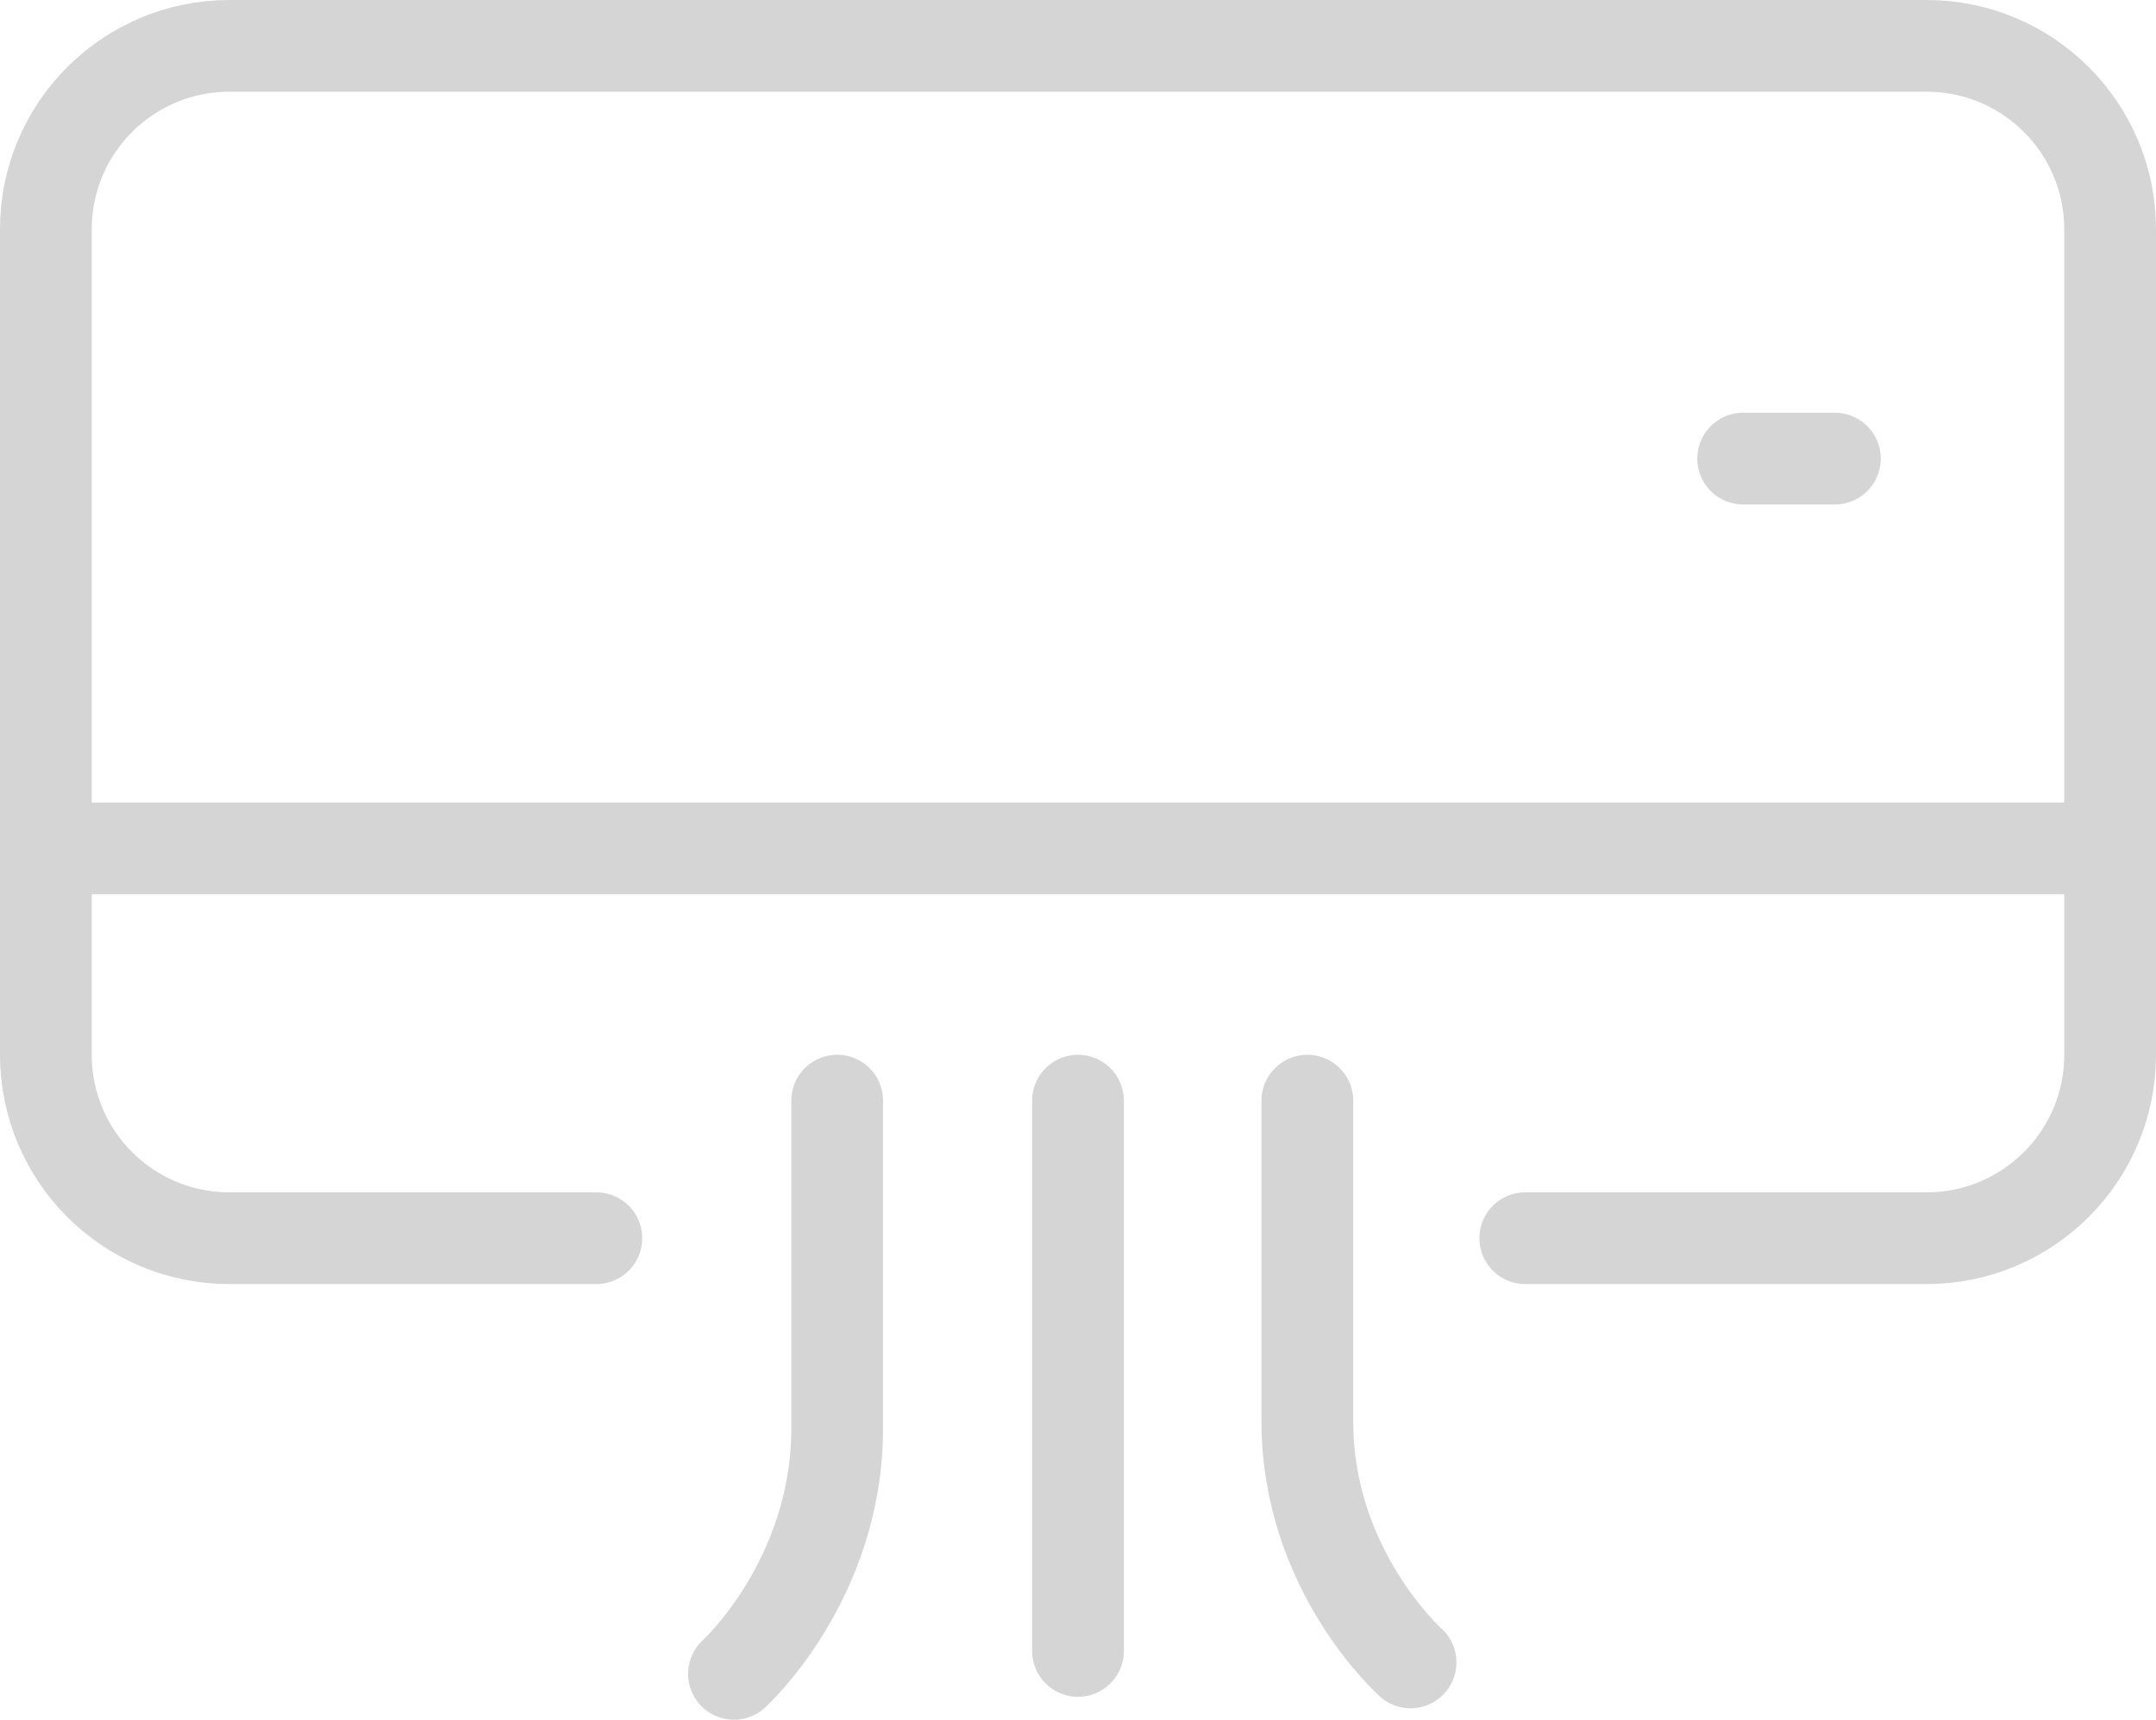<svg xmlns="http://www.w3.org/2000/svg" width="94" height="75" viewBox="0 0 94 75" fill="none"><path d="M26 54L10 54C5.582 54 2 50.418 2 46L2 10C2 5.582 5.582 2 10 2L84 2C88.418 2 92 5.582 92 10L92 46C92 50.418 88.418 54 84 54L66.5 54" stroke="#D5D5D5" stroke-width="4" stroke-linecap="round"></path><line x1="2" y1="37" x2="92" y2="37" stroke="#D5D5D5" stroke-width="4"></line><line x1="47" y1="48" x2="47" y2="72" stroke="#D5D5D5" stroke-width="4" stroke-linecap="round"></line><path d="M57 48C57 48 57 55.5 57 62C57 68.5 61.5 72.5 61.5 72.5" stroke="#D5D5D5" stroke-width="4" stroke-linecap="round" stroke-linejoin="round"></path><path d="M36.5 48C36.5 48 36.5 55.653 36.5 62.286C36.5 68.918 32 73 32 73" stroke="#D5D5D5" stroke-width="4" stroke-linecap="round" stroke-linejoin="round"></path><line x1="76" y1="20" x2="80" y2="20" stroke="#D5D5D5" stroke-width="4" stroke-linecap="round"></line></svg>